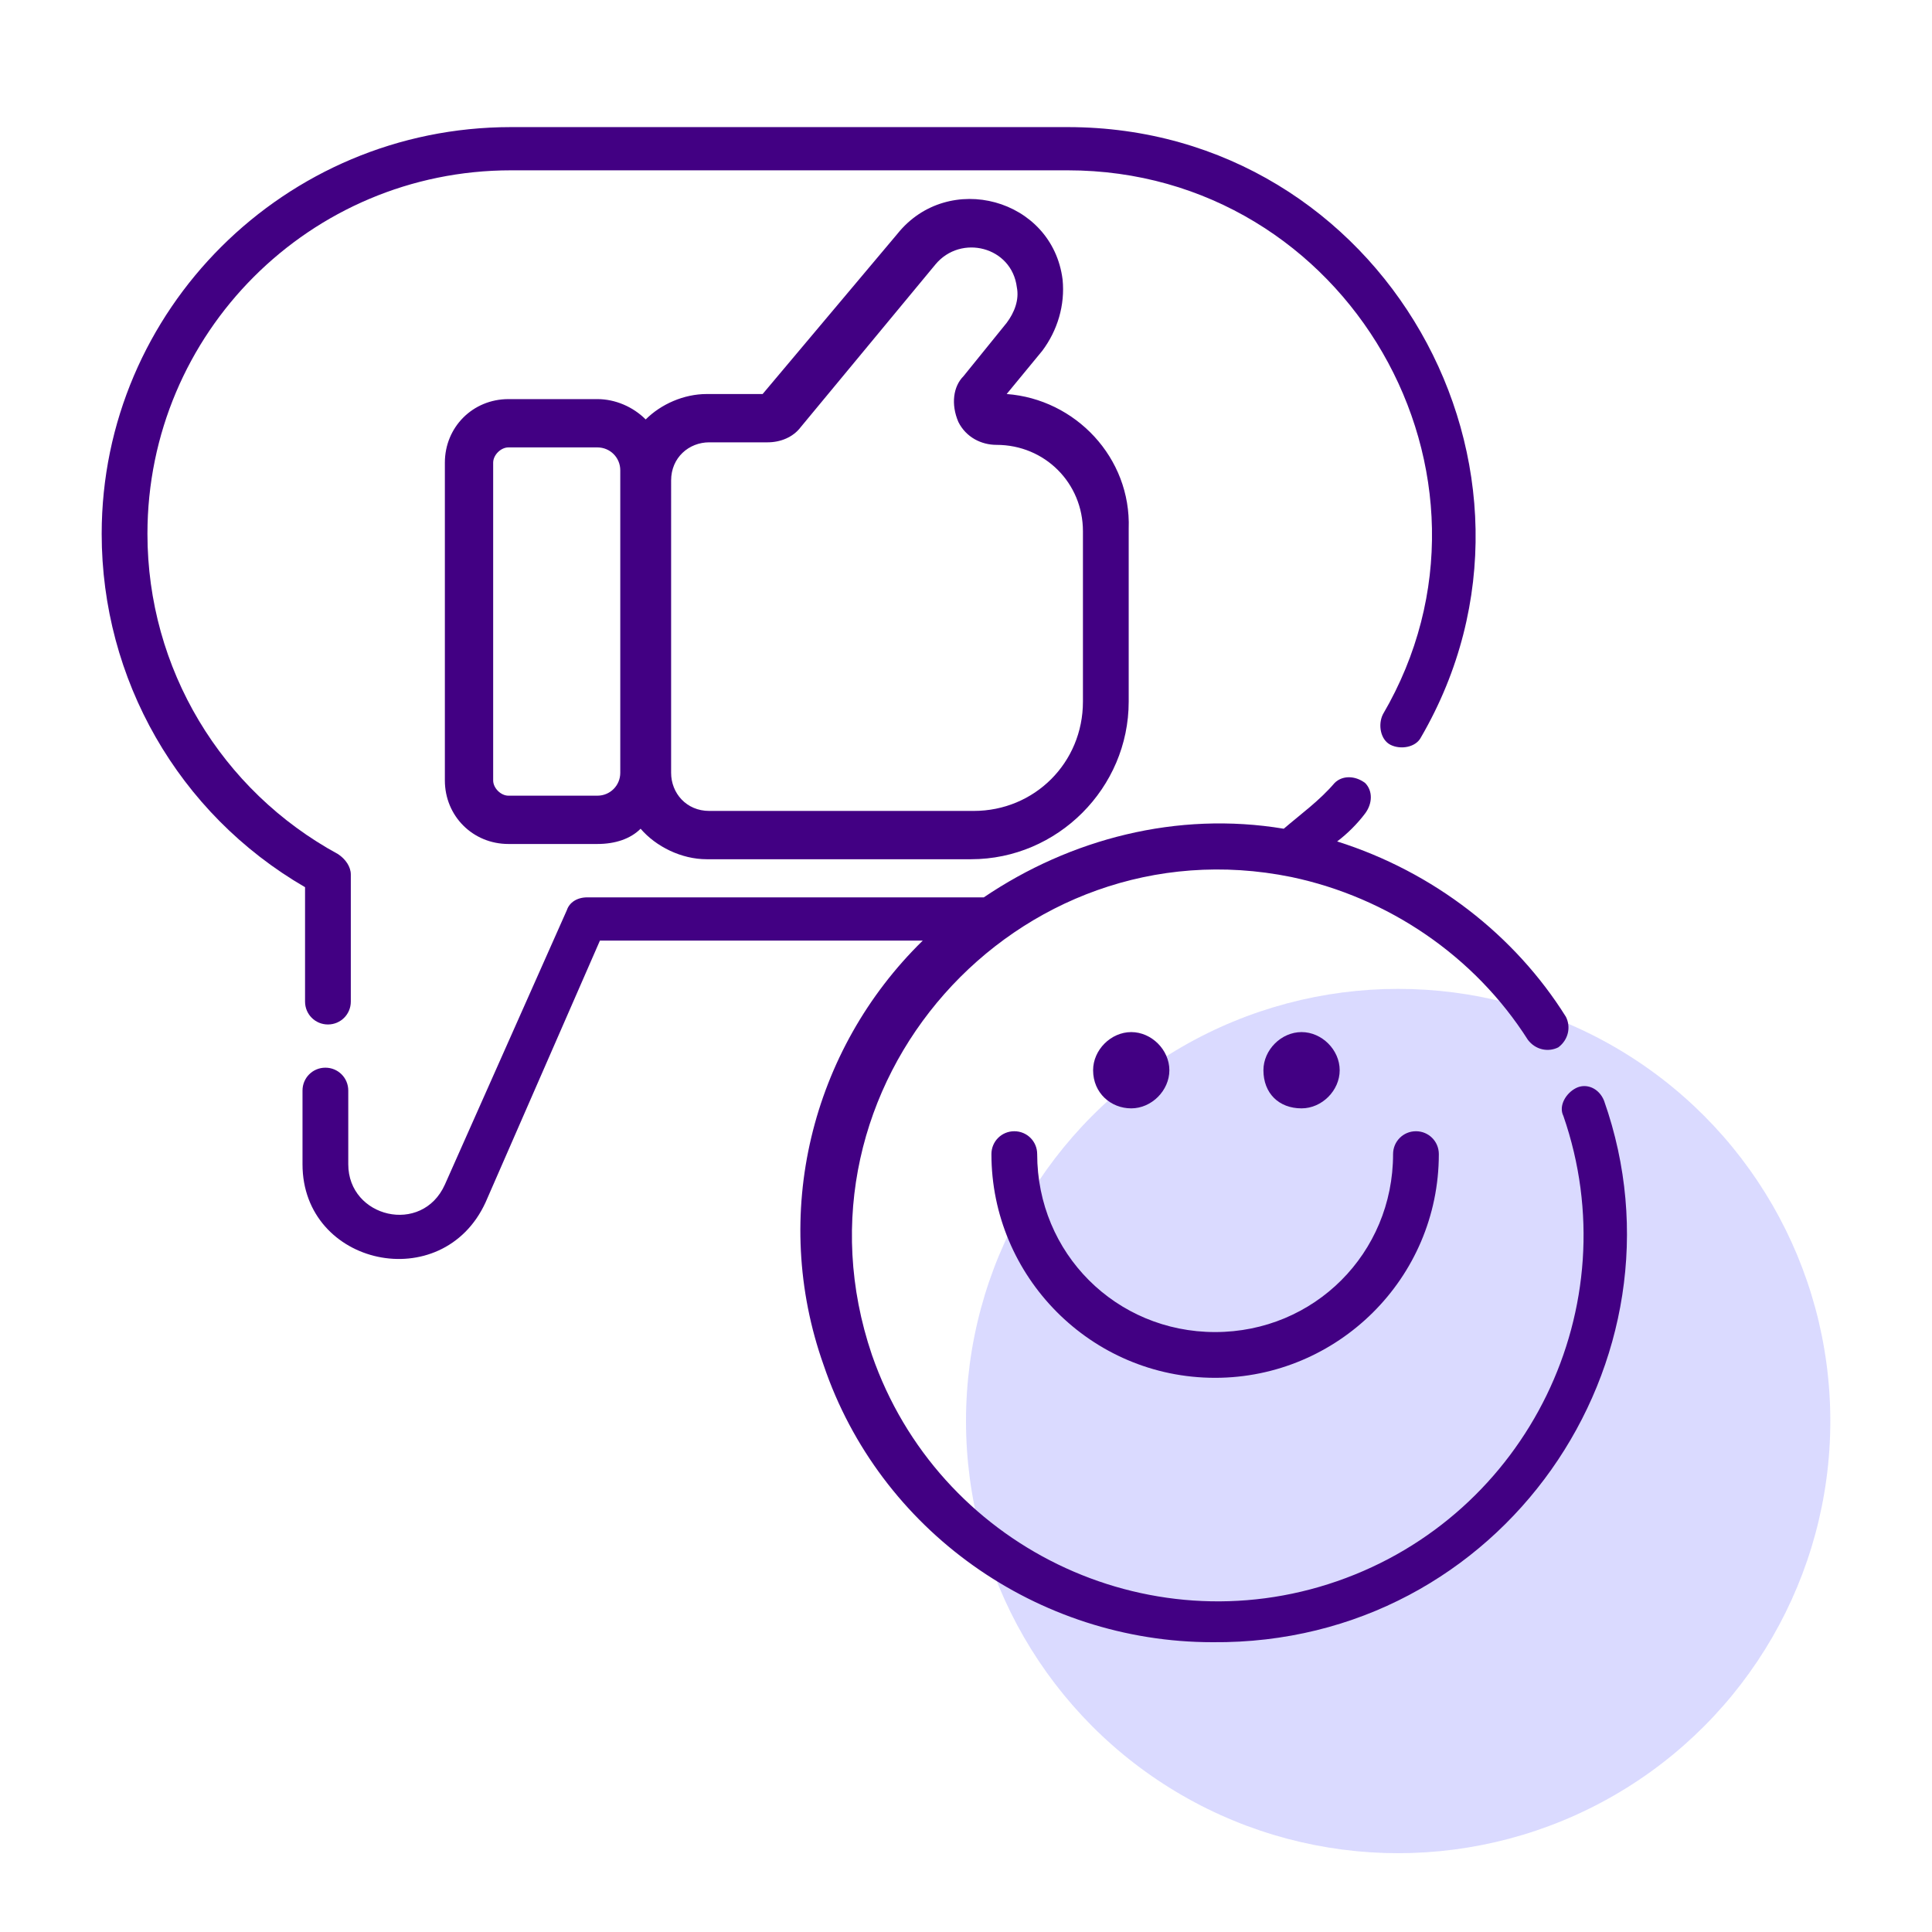 <?xml version="1.0" encoding="utf-8"?>
<!-- Generator: Adobe Illustrator 24.1.1, SVG Export Plug-In . SVG Version: 6.00 Build 0)  -->
<svg version="1.1" id="Layer_1" xmlns="http://www.w3.org/2000/svg" xmlns:xlink="http://www.w3.org/1999/xlink" x="0px" y="0px"
	 width="76px" height="76px" viewBox="0 0 76 76" style="enable-background:new 0 0 76 76;" xml:space="preserve">
<style type="text/css">
	.st0{fill:#DADAFF;}
	.st1{clip-path:url(#SVGID_2_);}
	.st2{fill:#420083;}
</style>
<circle class="st0" cx="55" cy="55.9" r="17"/>
<g>
	<defs>
		<rect id="SVGID_1_" x="4" y="4.9" width="60" height="60"/>
	</defs>
	<clipPath id="SVGID_2_">
		<use xlink:href="#SVGID_1_"  style="overflow:visible;"/>
	</clipPath>
	<g class="st1">
		<path class="st2" d="M39.6,15.5l1.4-1.7c0.6-0.8,0.9-1.8,0.8-2.8c-0.4-3.2-4.5-4.3-6.5-1.8L30,15.5h-2.2c-0.9,0-1.8,0.4-2.4,1
			c-0.5-0.5-1.2-0.8-1.9-0.8H20c-1.4,0-2.5,1.1-2.5,2.5v12.5c0,1.4,1.1,2.5,2.5,2.5h3.5c0.7,0,1.3-0.2,1.7-0.6
			c0.6,0.7,1.6,1.2,2.6,1.2h10.4c3.4,0,6.2-2.8,6.2-6.2v-6.8C44.5,18,42.3,15.7,39.6,15.5z M24.4,30.4c0,0.5-0.4,0.9-0.9,0.9H20
			c-0.3,0-0.6-0.3-0.6-0.6V18.2c0-0.3,0.3-0.6,0.6-0.6h3.5c0.5,0,0.9,0.4,0.9,0.9C24.4,22.3,24.4,26.7,24.4,30.4z M42.6,27.6
			c0,2.4-1.9,4.3-4.3,4.3H27.9c-0.9,0-1.5-0.7-1.5-1.5V18.9c0-0.9,0.7-1.5,1.5-1.5h2.3c0.5,0,1-0.2,1.3-0.6l5.3-6.4
			c1-1.2,3-0.7,3.2,0.9c0.1,0.5-0.1,1-0.4,1.4l-1.7,2.1c-0.4,0.4-0.5,1.1-0.2,1.8c0.3,0.6,0.9,0.9,1.5,0.9c1.9,0,3.4,1.5,3.4,3.4
			L42.6,27.6z"/>
		<path class="st2" d="M42,5H20.1C11.2,5,4,12.2,4,21c0,5.7,3,11,8,13.9v4.5c0,0.5,0.4,0.9,0.9,0.9c0.5,0,0.9-0.4,0.9-0.9v-5
			c0-0.3-0.2-0.6-0.5-0.8C8.7,31.1,5.8,26.3,5.8,21c0-7.9,6.4-14.3,14.3-14.3H42c11,0,17.9,12,12.4,21.4c-0.2,0.4-0.1,1,0.3,1.2
			c0.4,0.2,1,0.1,1.2-0.3C62,18.5,54.4,5,42,5z"/>
		<path class="st2" d="M63.1,43.3c-0.2-0.5-0.7-0.7-1.1-0.5c-0.4,0.2-0.7,0.7-0.5,1.1c2.6,7.5-1.4,15.7-8.9,18.3
			c-7.5,2.6-15.7-1.4-18.3-8.9c-3.6-10.6,5.7-21,16.5-18.8c3.8,0.8,7.2,3.1,9.3,6.4c0.3,0.4,0.8,0.5,1.2,0.3
			c0.4-0.3,0.5-0.8,0.3-1.2c-2-3.2-5.2-5.7-9-6.9c0.4-0.3,0.8-0.7,1.1-1.1c0.3-0.4,0.3-0.9,0-1.2c-0.4-0.3-0.9-0.3-1.2,0
			c-0.6,0.7-1.3,1.2-2,1.8c-4.2-0.7-8.4,0.4-11.8,2.7H23.1c-0.4,0-0.7,0.2-0.8,0.5l-4.8,10.8c-0.9,2-3.8,1.3-3.8-0.8v-2.9
			c0-0.5-0.4-0.9-0.9-0.9c-0.5,0-0.9,0.4-0.9,0.9v2.9c0,4,5.5,5.2,7.2,1.5l4.5-10.3h12.7c-4.4,4.3-6,10.8-3.9,16.7
			c2.2,6.5,8.4,10.9,15.3,10.9C59.1,64.7,66.7,53.5,63.1,43.3z"/>
		<path class="st2" d="M44.5,43.6c0.8,0,1.5-0.7,1.5-1.5c0-0.8-0.7-1.5-1.5-1.5c-0.8,0-1.5,0.7-1.5,1.5C43,43,43.7,43.6,44.5,43.6z"
			/>
		<path class="st2" d="M51.2,43.6c0.8,0,1.5-0.7,1.5-1.5c0-0.8-0.7-1.5-1.5-1.5c-0.8,0-1.5,0.7-1.5,1.5C49.7,43,50.3,43.6,51.2,43.6
			z"/>
		<path class="st2" d="M55.7,44.5c-0.5,0-0.9,0.4-0.9,0.9c0,3.9-3.1,7-7,7s-7-3.1-7-7c0-0.5-0.4-0.9-0.9-0.9c-0.5,0-0.9,0.4-0.9,0.9
			c0,4.8,3.9,8.8,8.8,8.8c4.8,0,8.8-3.9,8.8-8.8C56.6,44.9,56.2,44.5,55.7,44.5z"/>
	</g>
</g>
</svg>
